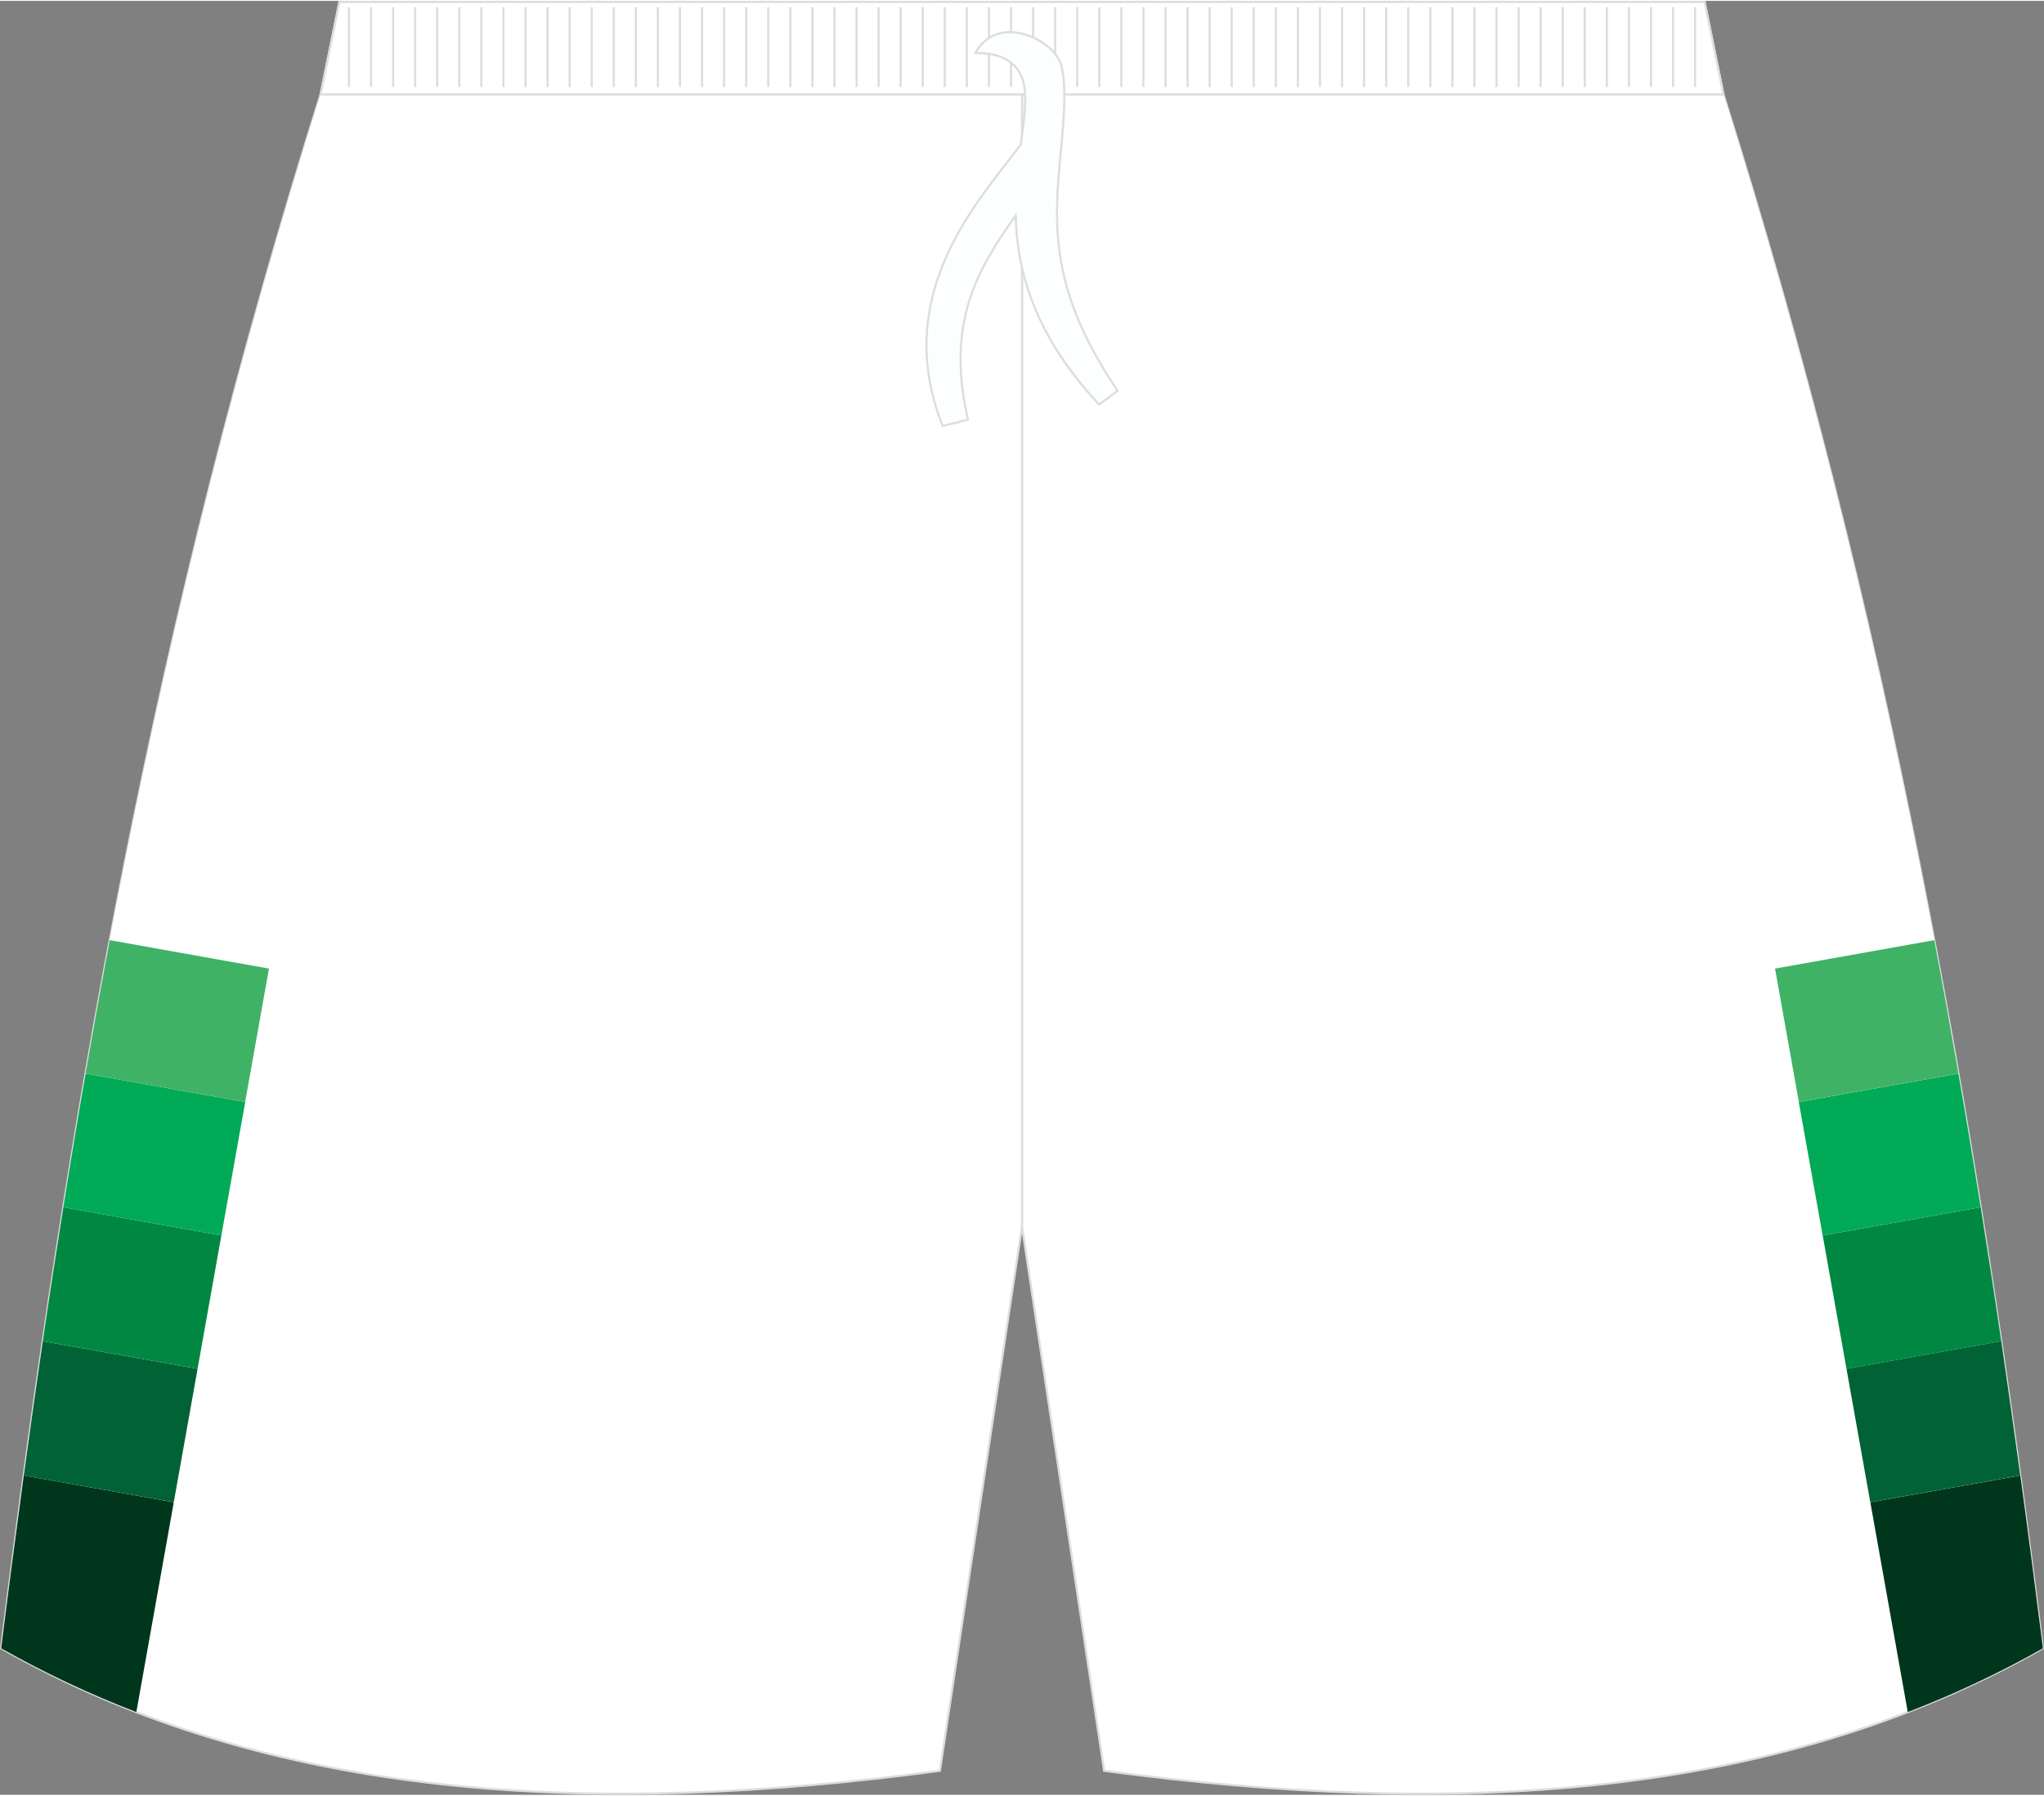 <?xml version="1.0" encoding="utf-8"?>
<!-- Generator: Adobe Illustrator 24.0.1, SVG Export Plug-In . SVG Version: 6.00 Build 0)  -->
<svg version="1.1" id="图层_1" xmlns="http://www.w3.org/2000/svg" xmlns:xlink="http://www.w3.org/1999/xlink" x="0px" y="0px"
	 width="379px" height="333px" viewBox="0 0 378.86 332.56" enable-background="new 0 0 378.86 332.56" xml:space="preserve">
<rect x="0" y="0" width="378.86" height="332.56" fill="#808080" stroke="none"/>
<g id="图层_1_1_">
	<g>
		
			<path fill-rule="evenodd" clip-rule="evenodd" fill="#FFFFFF" stroke="#DCDDDD" stroke-width="0.395" stroke-miterlimit="22.926" d="
			M189.43,0.2h126.52l3.5,17.16c30.6,97.36,46.55,187.1,59.2,288.04c-50.03,28.35-109.79,31.3-174,22.71l-15.22-100.9L189.43,0.2
			L189.43,0.2z"/>
		<g>
			<path fill-rule="evenodd" clip-rule="evenodd" fill="#FFFFFF" d="M297.04,0.2l56.56,317.03c8.59-3.32,16.95-7.23,25.05-11.82
				c-12.64-100.95-28.6-190.68-59.2-288.04l-3.5-17.16L297.04,0.2L297.04,0.2z"/>
			<g>
				<path fill-rule="evenodd" clip-rule="evenodd" fill="#00361C" d="M374.47,273.37l-27.8,4.96l6.94,38.9
					c8.59-3.32,16.95-7.23,25.05-11.82C377.3,294.6,375.91,283.93,374.47,273.37z"/>
				<path fill-rule="evenodd" clip-rule="evenodd" fill="#006235" d="M346.66,278.32l27.8-4.96c-1.14-8.36-2.32-16.65-3.52-24.89
					l-28.69,5.12L346.66,278.32z"/>
				<path fill-rule="evenodd" clip-rule="evenodd" fill="#008843" d="M342.25,253.6l28.69-5.12c-1.22-8.33-2.5-16.61-3.81-24.84
					l-29.29,5.23L342.25,253.6z"/>
				<path fill-rule="evenodd" clip-rule="evenodd" fill="#00AA56" d="M337.83,228.87l29.29-5.23c-1.32-8.3-2.69-16.56-4.13-24.78
					l-29.58,5.28L337.83,228.87z"/>
				<path fill-rule="evenodd" clip-rule="evenodd" fill="#3FB266" d="M333.42,204.13l29.58-5.28c-1.44-8.27-2.93-16.5-4.48-24.72
					l-29.51,5.27L333.42,204.13z"/>
			</g>
		</g>
	</g>
	<g>
		
			<path fill-rule="evenodd" clip-rule="evenodd" fill="#FFFFFF" stroke="#DCDDDD" stroke-width="0.395" stroke-miterlimit="22.926" d="
			M189.44,0.2H62.91l-3.5,17.16c-30.6,97.36-46.55,187.1-59.2,288.04c50.03,28.35,109.79,31.3,174,22.71l15.22-100.9L189.44,0.2
			L189.44,0.2z"/>
		<g>
			<path fill-rule="evenodd" clip-rule="evenodd" fill="#FFFFFF" d="M81.83,0.2L25.27,317.23c-8.59-3.32-16.95-7.23-25.05-11.82
				c12.64-100.95,28.6-190.68,59.2-288.04l3.5-17.16L81.83,0.2L81.83,0.2z"/>
			<g>
				<path fill-rule="evenodd" clip-rule="evenodd" fill="#00361C" d="M4.41,273.37l27.8,4.96l-6.94,38.9
					c-8.59-3.32-16.95-7.23-25.05-11.82C1.57,294.6,2.97,283.93,4.41,273.37z"/>
				<path fill-rule="evenodd" clip-rule="evenodd" fill="#006235" d="M32.21,278.32l-27.8-4.95c1.14-8.36,2.32-16.65,3.52-24.89
					l28.69,5.12L32.21,278.32z"/>
				<path fill-rule="evenodd" clip-rule="evenodd" fill="#008843" d="M36.62,253.6l-28.69-5.12c1.22-8.33,2.5-16.61,3.81-24.84
					l29.29,5.23L36.62,253.6z"/>
				<path fill-rule="evenodd" clip-rule="evenodd" fill="#00AA56" d="M41.03,228.87l-29.29-5.23c1.32-8.3,2.69-16.56,4.13-24.78
					l29.58,5.28L41.03,228.87z"/>
				<path fill-rule="evenodd" clip-rule="evenodd" fill="#3FB266" d="M45.44,204.13l-29.58-5.28c1.44-8.27,2.93-16.5,4.48-24.72
					l29.51,5.27L45.44,204.13z"/>
			</g>
		</g>
	</g>
	<g>
		
			<polygon fill-rule="evenodd" clip-rule="evenodd" fill="#FFFFFF" stroke="#DCDDDD" stroke-width="0.395" stroke-miterlimit="22.926" points="
			319.45,17.35 315.95,0.2 189.44,0.2 62.91,0.2 59.43,17.35 		"/>
		
			<line fill="none" stroke="#DCDDDD" stroke-width="0.395" stroke-miterlimit="22.926" x1="314.19" y1="1.18" x2="314.19" y2="15.98"/>
		<path fill="none" stroke="#DCDDDD" stroke-width="0.395" stroke-miterlimit="22.926" d="M310.11,1.18c0,4.92,0,9.86,0,14.79"/>
		<path fill="none" stroke="#DCDDDD" stroke-width="0.395" stroke-miterlimit="22.926" d="M306.01,1.18c0,4.92,0,9.86,0,14.79"/>
		<path fill="none" stroke="#DCDDDD" stroke-width="0.395" stroke-miterlimit="22.926" d="M301.93,1.18c0,4.92,0,9.86,0,14.79"/>
		<path fill="none" stroke="#DCDDDD" stroke-width="0.395" stroke-miterlimit="22.926" d="M297.84,1.18c0,4.92,0,9.86,0,14.79"/>
		<path fill="none" stroke="#DCDDDD" stroke-width="0.395" stroke-miterlimit="22.926" d="M293.74,1.18c0,4.92,0,9.86,0,14.79"/>
		<path fill="none" stroke="#DCDDDD" stroke-width="0.395" stroke-miterlimit="22.926" d="M289.66,1.18c0,4.92,0,9.86,0,14.79"/>
		<path fill="none" stroke="#DCDDDD" stroke-width="0.395" stroke-miterlimit="22.926" d="M285.56,1.18c0,4.92,0,9.86,0,14.79"/>
		<path fill="none" stroke="#DCDDDD" stroke-width="0.395" stroke-miterlimit="22.926" d="M281.48,1.18c0,4.92,0,9.86,0,14.79"/>
		<path fill="none" stroke="#DCDDDD" stroke-width="0.395" stroke-miterlimit="22.926" d="M277.39,1.18c0,4.92,0,9.86,0,14.79"/>
		<path fill="none" stroke="#DCDDDD" stroke-width="0.395" stroke-miterlimit="22.926" d="M273.29,1.18c0,4.92,0,9.86,0,14.79"/>
		<path fill="none" stroke="#DCDDDD" stroke-width="0.395" stroke-miterlimit="22.926" d="M269.21,1.18c0,4.92,0,9.86,0,14.79"/>
		<path fill="none" stroke="#DCDDDD" stroke-width="0.395" stroke-miterlimit="22.926" d="M265.11,1.18c0,4.92,0,9.86,0,14.79"/>
		<path fill="none" stroke="#DCDDDD" stroke-width="0.395" stroke-miterlimit="22.926" d="M261.02,1.18c0,4.92,0,9.86,0,14.79"/>
		<path fill="none" stroke="#DCDDDD" stroke-width="0.395" stroke-miterlimit="22.926" d="M256.93,1.18c0,4.92,0,9.86,0,14.79"/>
		<path fill="none" stroke="#DCDDDD" stroke-width="0.395" stroke-miterlimit="22.926" d="M252.83,1.18c0,4.92,0,9.86,0,14.79"/>
		<path fill="none" stroke="#DCDDDD" stroke-width="0.395" stroke-miterlimit="22.926" d="M248.75,1.18c0,4.92,0,9.86,0,14.79"/>
		<path fill="none" stroke="#DCDDDD" stroke-width="0.395" stroke-miterlimit="22.926" d="M244.66,1.18c0,4.92,0,9.86,0,14.79"/>
		<path fill="none" stroke="#DCDDDD" stroke-width="0.395" stroke-miterlimit="22.926" d="M240.57,1.18c0,4.92,0,9.86,0,14.79"/>
		<path fill="none" stroke="#DCDDDD" stroke-width="0.395" stroke-miterlimit="22.926" d="M236.48,1.18c0,4.92,0,9.86,0,14.79"/>
		<path fill="none" stroke="#DCDDDD" stroke-width="0.395" stroke-miterlimit="22.926" d="M232.38,1.18c0,4.92,0,9.86,0,14.79"/>
		<path fill="none" stroke="#DCDDDD" stroke-width="0.395" stroke-miterlimit="22.926" d="M228.3,1.18c0,4.92,0,9.86,0,14.79"/>
		<path fill="none" stroke="#DCDDDD" stroke-width="0.395" stroke-miterlimit="22.926" d="M224.21,1.18c0,4.92,0,9.86,0,14.79"/>
		<path fill="none" stroke="#DCDDDD" stroke-width="0.395" stroke-miterlimit="22.926" d="M220.12,1.18c0,4.92,0,9.86,0,14.79"/>
		<path fill="none" stroke="#DCDDDD" stroke-width="0.395" stroke-miterlimit="22.926" d="M216.03,1.18c0,4.92,0,9.86,0,14.79"/>
		<path fill="none" stroke="#DCDDDD" stroke-width="0.395" stroke-miterlimit="22.926" d="M211.93,1.18c0,4.92,0,9.86,0,14.79"/>
		<path fill="none" stroke="#DCDDDD" stroke-width="0.395" stroke-miterlimit="22.926" d="M207.85,1.18c0,4.92,0,9.86,0,14.79"/>
		<path fill="none" stroke="#DCDDDD" stroke-width="0.395" stroke-miterlimit="22.926" d="M203.75,1.18c0,4.92,0,9.86,0,14.79"/>
		<path fill="none" stroke="#DCDDDD" stroke-width="0.395" stroke-miterlimit="22.926" d="M199.66,1.18c0,4.92,0,9.86,0,14.79"/>
		<path fill="none" stroke="#DCDDDD" stroke-width="0.395" stroke-miterlimit="22.926" d="M195.57,1.18c0,4.92,0,9.86,0,14.79"/>
		<path fill="none" stroke="#DCDDDD" stroke-width="0.395" stroke-miterlimit="22.926" d="M191.49,1.18c0,4.92,0,9.86,0,14.79"/>
		<path fill="none" stroke="#DCDDDD" stroke-width="0.395" stroke-miterlimit="22.926" d="M187.39,1.18c0,4.92,0,9.86,0,14.79"/>
		<path fill="none" stroke="#DCDDDD" stroke-width="0.395" stroke-miterlimit="22.926" d="M183.3,1.18c0,4.92,0,9.86,0,14.79"/>
		<path fill="none" stroke="#DCDDDD" stroke-width="0.395" stroke-miterlimit="22.926" d="M179.21,1.18c0,4.92,0,9.86,0,14.79"/>
		<path fill="none" stroke="#DCDDDD" stroke-width="0.395" stroke-miterlimit="22.926" d="M175.12,1.18c0,4.92,0,9.86,0,14.79"/>
		<path fill="none" stroke="#DCDDDD" stroke-width="0.395" stroke-miterlimit="22.926" d="M171.04,1.18c0,4.92,0,9.86,0,14.79"/>
		<path fill="none" stroke="#DCDDDD" stroke-width="0.395" stroke-miterlimit="22.926" d="M166.94,1.18c0,4.92,0,9.86,0,14.79"/>
		<path fill="none" stroke="#DCDDDD" stroke-width="0.395" stroke-miterlimit="22.926" d="M162.85,1.18c0,4.92,0,9.86,0,14.79"/>
		<path fill="none" stroke="#DCDDDD" stroke-width="0.395" stroke-miterlimit="22.926" d="M158.77,1.18c0,4.92,0,9.86,0,14.79"/>
		<path fill="none" stroke="#DCDDDD" stroke-width="0.395" stroke-miterlimit="22.926" d="M154.67,1.18c0,4.92,0,9.86,0,14.79"/>
		<path fill="none" stroke="#DCDDDD" stroke-width="0.395" stroke-miterlimit="22.926" d="M150.58,1.18c0,4.92,0,9.86,0,14.79"/>
		<path fill="none" stroke="#DCDDDD" stroke-width="0.395" stroke-miterlimit="22.926" d="M146.49,1.18c0,4.92,0,9.86,0,14.79"/>
		<path fill="none" stroke="#DCDDDD" stroke-width="0.395" stroke-miterlimit="22.926" d="M142.39,1.18c0,4.92,0,9.86,0,14.79"/>
		<path fill="none" stroke="#DCDDDD" stroke-width="0.395" stroke-miterlimit="22.926" d="M138.31,1.18c0,4.92,0,9.86,0,14.79"/>
		<path fill="none" stroke="#DCDDDD" stroke-width="0.395" stroke-miterlimit="22.926" d="M134.21,1.18c0,4.92,0,9.86,0,14.79"/>
		<path fill="none" stroke="#DCDDDD" stroke-width="0.395" stroke-miterlimit="22.926" d="M130.13,1.18c0,4.92,0,9.86,0,14.79"/>
		<path fill="none" stroke="#DCDDDD" stroke-width="0.395" stroke-miterlimit="22.926" d="M126.03,1.18c0,4.92,0,9.86,0,14.79"/>
		<path fill="none" stroke="#DCDDDD" stroke-width="0.395" stroke-miterlimit="22.926" d="M121.94,1.18c0,4.92,0,9.86,0,14.79"/>
		<path fill="none" stroke="#DCDDDD" stroke-width="0.395" stroke-miterlimit="22.926" d="M117.86,1.18c0,4.92,0,9.86,0,14.79"/>
		<path fill="none" stroke="#DCDDDD" stroke-width="0.395" stroke-miterlimit="22.926" d="M113.76,1.18c0,4.92,0,9.86,0,14.79"/>
		<path fill="none" stroke="#DCDDDD" stroke-width="0.395" stroke-miterlimit="22.926" d="M109.68,1.18c0,4.92,0,9.86,0,14.79"/>
		<path fill="none" stroke="#DCDDDD" stroke-width="0.395" stroke-miterlimit="22.926" d="M105.59,1.18c0,4.92,0,9.86,0,14.79"/>
		<path fill="none" stroke="#DCDDDD" stroke-width="0.395" stroke-miterlimit="22.926" d="M101.49,1.18c0,4.92,0,9.86,0,14.79"/>
		<path fill="none" stroke="#DCDDDD" stroke-width="0.395" stroke-miterlimit="22.926" d="M97.41,1.18c0,4.92,0,9.86,0,14.79"/>
		<path fill="none" stroke="#DCDDDD" stroke-width="0.395" stroke-miterlimit="22.926" d="M93.31,1.18c0,4.92,0,9.86,0,14.79"/>
		<path fill="none" stroke="#DCDDDD" stroke-width="0.395" stroke-miterlimit="22.926" d="M89.22,1.18c0,4.92,0,9.86,0,14.79"/>
		<path fill="none" stroke="#DCDDDD" stroke-width="0.395" stroke-miterlimit="22.926" d="M85.13,1.18c0,4.92,0,9.86,0,14.79"/>
		<path fill="none" stroke="#DCDDDD" stroke-width="0.395" stroke-miterlimit="22.926" d="M81.03,1.18c0,4.92,0,9.86,0,14.79"/>
		<path fill="none" stroke="#DCDDDD" stroke-width="0.395" stroke-miterlimit="22.926" d="M76.95,1.18c0,4.92,0,9.86,0,14.79"/>
		<path fill="none" stroke="#DCDDDD" stroke-width="0.395" stroke-miterlimit="22.926" d="M72.86,1.18c0,4.92,0,9.86,0,14.79"/>
		<path fill="none" stroke="#DCDDDD" stroke-width="0.395" stroke-miterlimit="22.926" d="M68.77,1.18c0,4.92,0,9.86,0,14.79"/>
		
			<line fill="none" stroke="#DCDDDD" stroke-width="0.395" stroke-miterlimit="22.926" x1="64.68" y1="1.18" x2="64.68" y2="15.98"/>
	</g>
	
		<path fill-rule="evenodd" clip-rule="evenodd" fill="#FDFFFF" stroke="#DCDDDD" stroke-width="0.395" stroke-miterlimit="22.926" d="
		M180.81,9.63c1.59,0.08,3.25,0.16,4.76,0.79c5.68,2.37,4.72,8.09,3.63,16.23c-7.63,10.18-24.28,27.71-14.46,52.17l4.68-1.19
		c-4.24-18.32,2.06-28.21,8.83-37.83c0.24,10.06,3.33,22.03,15.47,35.03l3.44-2.54c-14.23-20.95-11.36-33.77-10.2-48.06
		c0.29-3.73,0.61-8.87-0.18-12.02C195.83,7.44,185.12,1.94,180.81,9.63z"/>
</g>
</svg>
